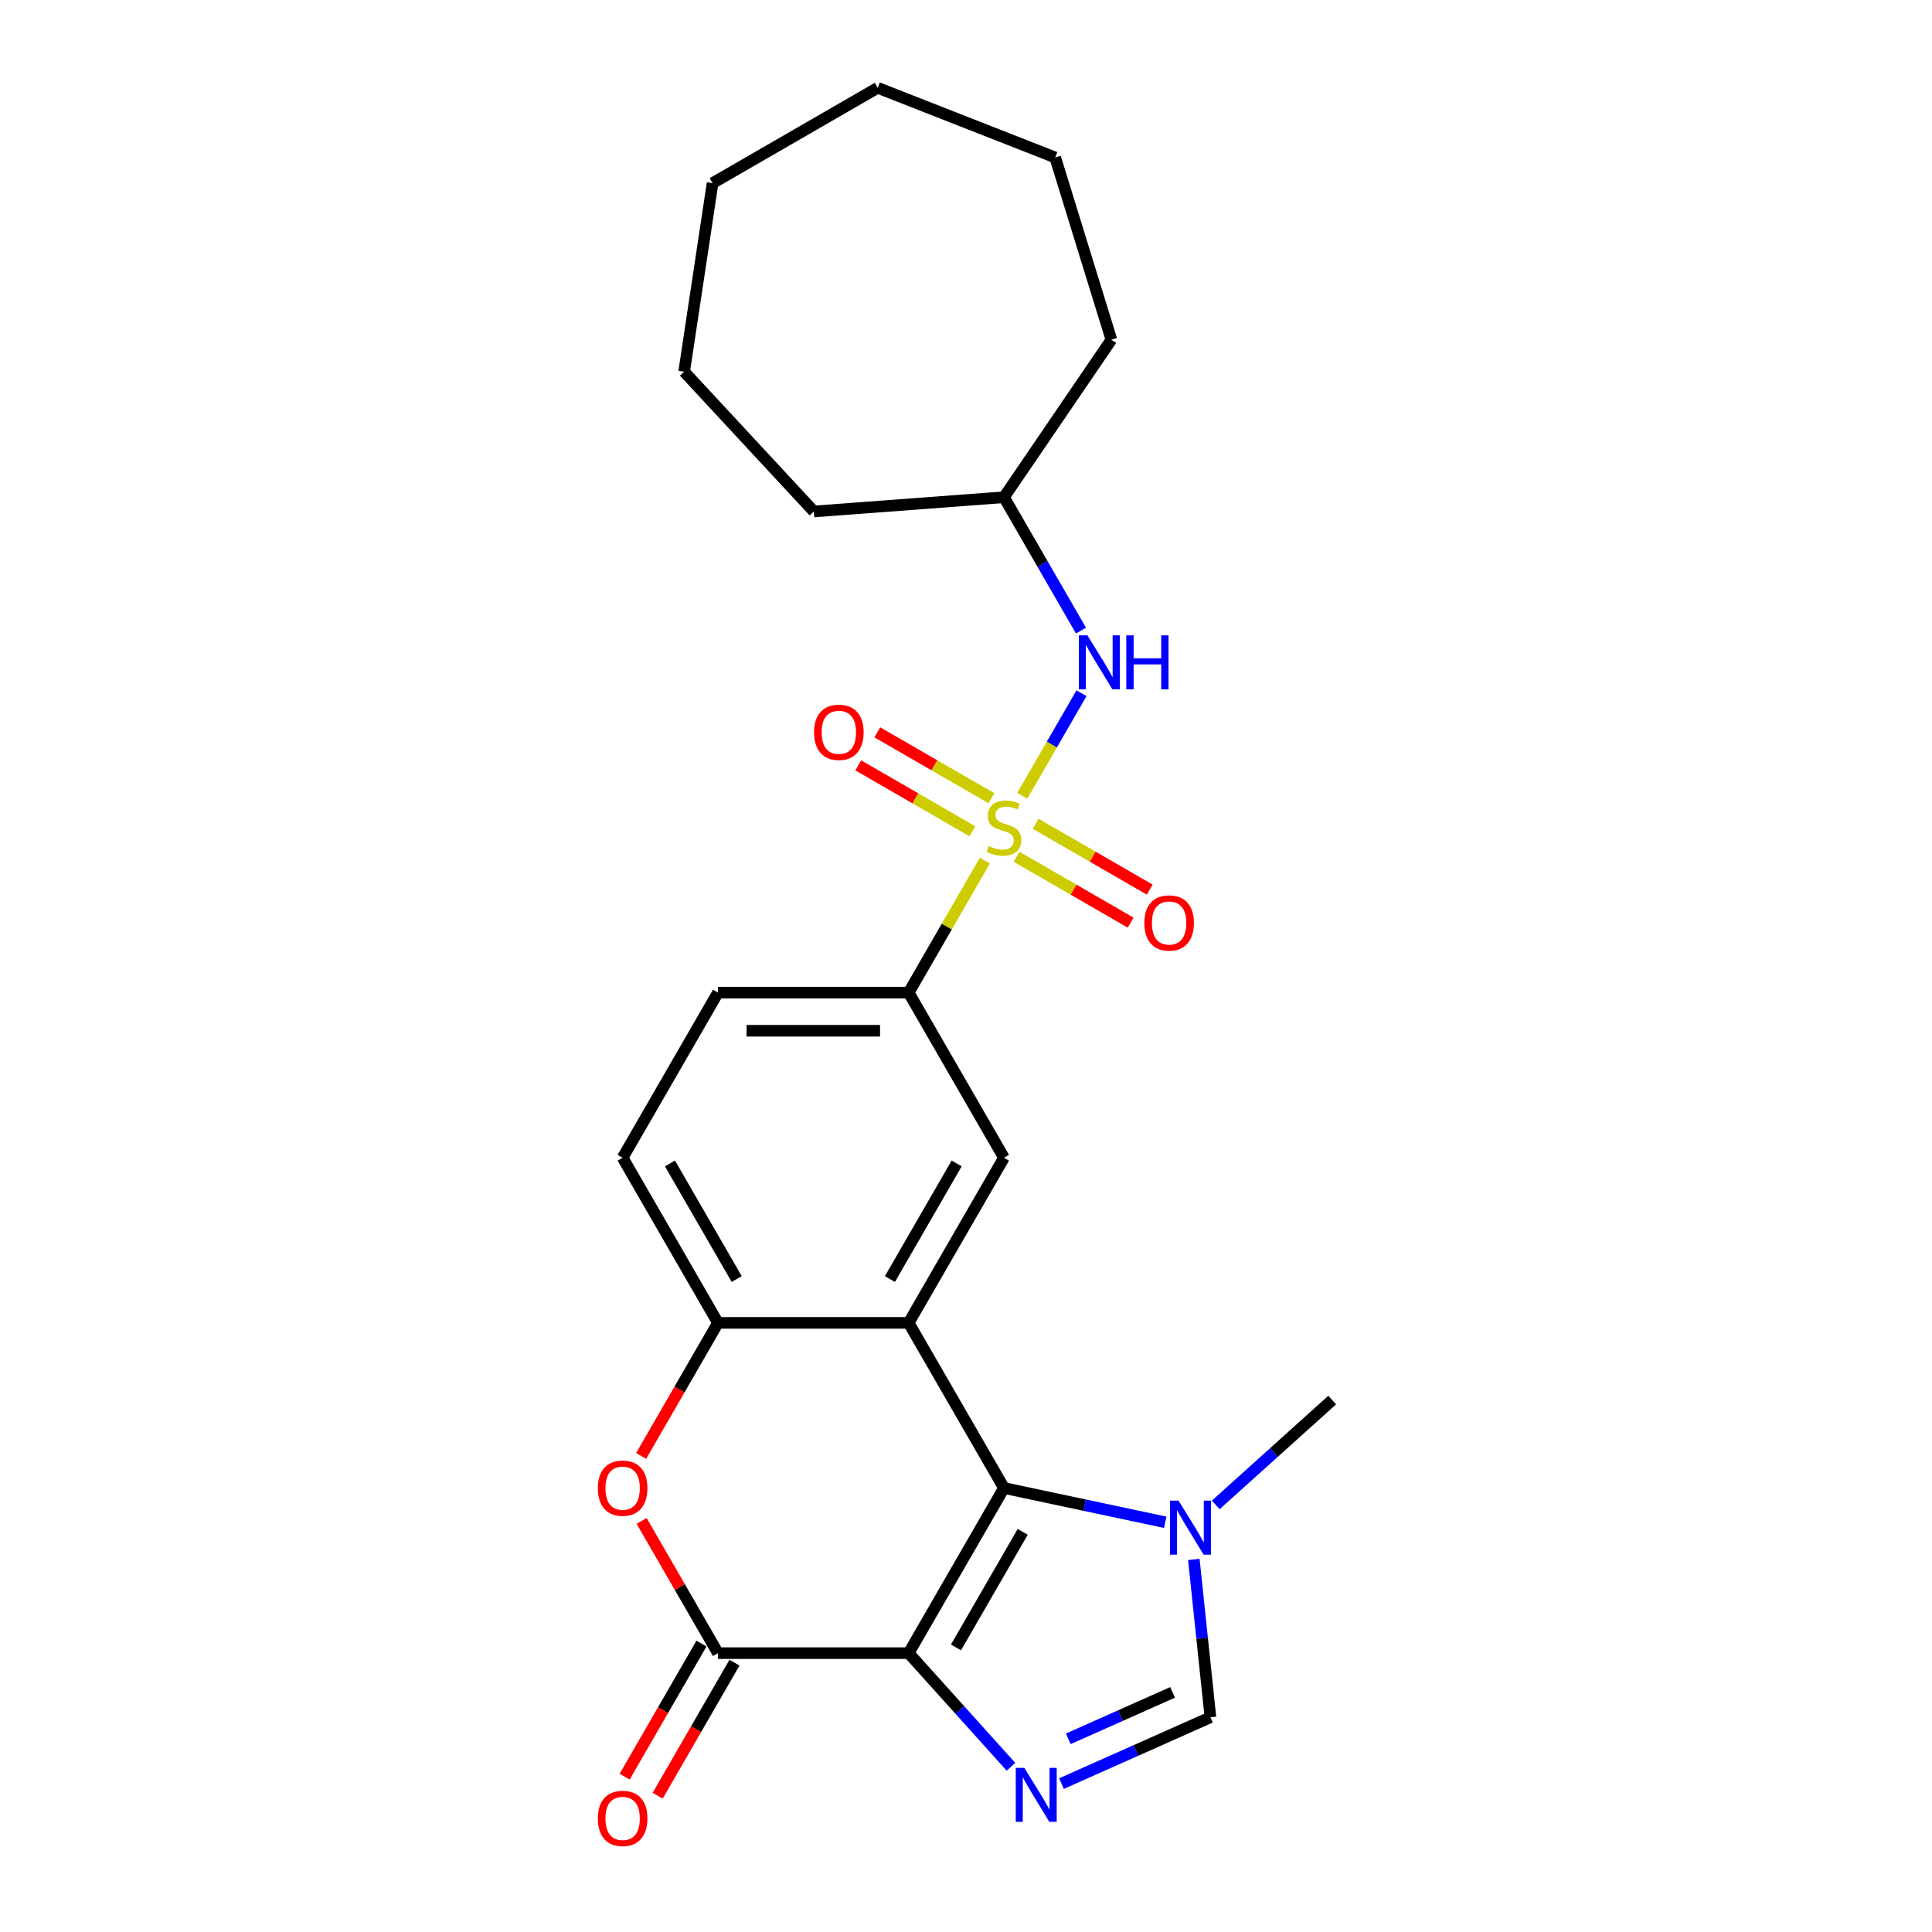 <?xml version='1.0' encoding='iso-8859-1'?>
<svg version='1.1' baseProfile='full'
              xmlns='http://www.w3.org/2000/svg'
                      xmlns:rdkit='http://www.rdkit.org/xml'
                      xmlns:xlink='http://www.w3.org/1999/xlink'
                  xml:space='preserve'
width='1000px' height='1000px' viewBox='0 0 1000 1000'>
<!-- END OF HEADER -->
<rect style='opacity:1.0;fill:#FFFFFF;stroke:none' width='1000' height='1000' x='0' y='0'> </rect>
<path class='bond-1' d='M 470.315,855.659 L 519.661,770.189' style='fill:none;fill-rule:evenodd;stroke:#000000;stroke-width:6px;stroke-linecap:butt;stroke-linejoin:miter;stroke-opacity:1' />
<path class='bond-1' d='M 494.811,852.708 L 529.353,792.879' style='fill:none;fill-rule:evenodd;stroke:#000000;stroke-width:6px;stroke-linecap:butt;stroke-linejoin:miter;stroke-opacity:1' />
<path class='bond-3' d='M 470.315,855.659 L 496.8,885.075' style='fill:none;fill-rule:evenodd;stroke:#000000;stroke-width:6px;stroke-linecap:butt;stroke-linejoin:miter;stroke-opacity:1' />
<path class='bond-3' d='M 496.8,885.075 L 523.286,914.49' style='fill:none;fill-rule:evenodd;stroke:#0000FF;stroke-width:6px;stroke-linecap:butt;stroke-linejoin:miter;stroke-opacity:1' />
<path class='bond-4' d='M 470.315,855.659 L 371.621,855.659' style='fill:none;fill-rule:evenodd;stroke:#000000;stroke-width:6px;stroke-linecap:butt;stroke-linejoin:miter;stroke-opacity:1' />
<path class='bond-0' d='M 509.758,445.458 L 490.036,479.617' style='fill:none;fill-rule:evenodd;stroke:#CCCC00;stroke-width:6px;stroke-linecap:butt;stroke-linejoin:miter;stroke-opacity:1' />
<path class='bond-0' d='M 490.036,479.617 L 470.315,513.776' style='fill:none;fill-rule:evenodd;stroke:#000000;stroke-width:6px;stroke-linecap:butt;stroke-linejoin:miter;stroke-opacity:1' />
<path class='bond-11' d='M 529.131,411.903 L 544.46,385.353' style='fill:none;fill-rule:evenodd;stroke:#CCCC00;stroke-width:6px;stroke-linecap:butt;stroke-linejoin:miter;stroke-opacity:1' />
<path class='bond-11' d='M 544.46,385.353 L 559.788,358.803' style='fill:none;fill-rule:evenodd;stroke:#0000FF;stroke-width:6px;stroke-linecap:butt;stroke-linejoin:miter;stroke-opacity:1' />
<path class='bond-12' d='M 526.155,443.451 L 555.692,460.504' style='fill:none;fill-rule:evenodd;stroke:#CCCC00;stroke-width:6px;stroke-linecap:butt;stroke-linejoin:miter;stroke-opacity:1' />
<path class='bond-12' d='M 555.692,460.504 L 585.23,477.558' style='fill:none;fill-rule:evenodd;stroke:#FF0000;stroke-width:6px;stroke-linecap:butt;stroke-linejoin:miter;stroke-opacity:1' />
<path class='bond-12' d='M 536.024,426.357 L 565.562,443.41' style='fill:none;fill-rule:evenodd;stroke:#CCCC00;stroke-width:6px;stroke-linecap:butt;stroke-linejoin:miter;stroke-opacity:1' />
<path class='bond-12' d='M 565.562,443.41 L 595.099,460.463' style='fill:none;fill-rule:evenodd;stroke:#FF0000;stroke-width:6px;stroke-linecap:butt;stroke-linejoin:miter;stroke-opacity:1' />
<path class='bond-13' d='M 513.167,413.16 L 483.63,396.107' style='fill:none;fill-rule:evenodd;stroke:#CCCC00;stroke-width:6px;stroke-linecap:butt;stroke-linejoin:miter;stroke-opacity:1' />
<path class='bond-13' d='M 483.63,396.107 L 454.092,379.053' style='fill:none;fill-rule:evenodd;stroke:#FF0000;stroke-width:6px;stroke-linecap:butt;stroke-linejoin:miter;stroke-opacity:1' />
<path class='bond-13' d='M 503.298,430.254 L 473.76,413.201' style='fill:none;fill-rule:evenodd;stroke:#CCCC00;stroke-width:6px;stroke-linecap:butt;stroke-linejoin:miter;stroke-opacity:1' />
<path class='bond-13' d='M 473.76,413.201 L 444.223,396.147' style='fill:none;fill-rule:evenodd;stroke:#FF0000;stroke-width:6px;stroke-linecap:butt;stroke-linejoin:miter;stroke-opacity:1' />
<path class='bond-2' d='M 519.661,770.189 L 470.315,684.718' style='fill:none;fill-rule:evenodd;stroke:#000000;stroke-width:6px;stroke-linecap:butt;stroke-linejoin:miter;stroke-opacity:1' />
<path class='bond-6' d='M 519.661,770.189 L 561.396,779.06' style='fill:none;fill-rule:evenodd;stroke:#000000;stroke-width:6px;stroke-linecap:butt;stroke-linejoin:miter;stroke-opacity:1' />
<path class='bond-6' d='M 561.396,779.06 L 603.131,787.931' style='fill:none;fill-rule:evenodd;stroke:#0000FF;stroke-width:6px;stroke-linecap:butt;stroke-linejoin:miter;stroke-opacity:1' />
<path class='bond-9' d='M 470.315,684.718 L 519.661,599.247' style='fill:none;fill-rule:evenodd;stroke:#000000;stroke-width:6px;stroke-linecap:butt;stroke-linejoin:miter;stroke-opacity:1' />
<path class='bond-9' d='M 460.622,662.028 L 495.165,602.198' style='fill:none;fill-rule:evenodd;stroke:#000000;stroke-width:6px;stroke-linecap:butt;stroke-linejoin:miter;stroke-opacity:1' />
<path class='bond-26' d='M 470.315,684.718 L 371.621,684.718' style='fill:none;fill-rule:evenodd;stroke:#000000;stroke-width:6px;stroke-linecap:butt;stroke-linejoin:miter;stroke-opacity:1' />
<path class='bond-8' d='M 549.42,923.185 L 587.967,906.023' style='fill:none;fill-rule:evenodd;stroke:#0000FF;stroke-width:6px;stroke-linecap:butt;stroke-linejoin:miter;stroke-opacity:1' />
<path class='bond-8' d='M 587.967,906.023 L 626.514,888.861' style='fill:none;fill-rule:evenodd;stroke:#000000;stroke-width:6px;stroke-linecap:butt;stroke-linejoin:miter;stroke-opacity:1' />
<path class='bond-8' d='M 552.956,900.004 L 579.939,887.991' style='fill:none;fill-rule:evenodd;stroke:#0000FF;stroke-width:6px;stroke-linecap:butt;stroke-linejoin:miter;stroke-opacity:1' />
<path class='bond-8' d='M 579.939,887.991 L 606.921,875.977' style='fill:none;fill-rule:evenodd;stroke:#000000;stroke-width:6px;stroke-linecap:butt;stroke-linejoin:miter;stroke-opacity:1' />
<path class='bond-5' d='M 371.621,855.659 L 351.865,821.441' style='fill:none;fill-rule:evenodd;stroke:#000000;stroke-width:6px;stroke-linecap:butt;stroke-linejoin:miter;stroke-opacity:1' />
<path class='bond-5' d='M 351.865,821.441 L 332.11,787.223' style='fill:none;fill-rule:evenodd;stroke:#FF0000;stroke-width:6px;stroke-linecap:butt;stroke-linejoin:miter;stroke-opacity:1' />
<path class='bond-14' d='M 363.074,850.725 L 343.193,885.16' style='fill:none;fill-rule:evenodd;stroke:#000000;stroke-width:6px;stroke-linecap:butt;stroke-linejoin:miter;stroke-opacity:1' />
<path class='bond-14' d='M 343.193,885.16 L 323.312,919.595' style='fill:none;fill-rule:evenodd;stroke:#FF0000;stroke-width:6px;stroke-linecap:butt;stroke-linejoin:miter;stroke-opacity:1' />
<path class='bond-14' d='M 380.168,860.594 L 360.287,895.029' style='fill:none;fill-rule:evenodd;stroke:#000000;stroke-width:6px;stroke-linecap:butt;stroke-linejoin:miter;stroke-opacity:1' />
<path class='bond-14' d='M 360.287,895.029 L 340.406,929.465' style='fill:none;fill-rule:evenodd;stroke:#FF0000;stroke-width:6px;stroke-linecap:butt;stroke-linejoin:miter;stroke-opacity:1' />
<path class='bond-7' d='M 331.859,753.588 L 351.74,719.153' style='fill:none;fill-rule:evenodd;stroke:#FF0000;stroke-width:6px;stroke-linecap:butt;stroke-linejoin:miter;stroke-opacity:1' />
<path class='bond-7' d='M 351.74,719.153 L 371.621,684.718' style='fill:none;fill-rule:evenodd;stroke:#000000;stroke-width:6px;stroke-linecap:butt;stroke-linejoin:miter;stroke-opacity:1' />
<path class='bond-18' d='M 629.265,778.942 L 659.403,751.806' style='fill:none;fill-rule:evenodd;stroke:#0000FF;stroke-width:6px;stroke-linecap:butt;stroke-linejoin:miter;stroke-opacity:1' />
<path class='bond-18' d='M 659.403,751.806 L 689.541,724.669' style='fill:none;fill-rule:evenodd;stroke:#000000;stroke-width:6px;stroke-linecap:butt;stroke-linejoin:miter;stroke-opacity:1' />
<path class='bond-25' d='M 617.926,807.15 L 622.22,848.005' style='fill:none;fill-rule:evenodd;stroke:#0000FF;stroke-width:6px;stroke-linecap:butt;stroke-linejoin:miter;stroke-opacity:1' />
<path class='bond-25' d='M 622.22,848.005 L 626.514,888.861' style='fill:none;fill-rule:evenodd;stroke:#000000;stroke-width:6px;stroke-linecap:butt;stroke-linejoin:miter;stroke-opacity:1' />
<path class='bond-15' d='M 371.621,684.718 L 322.275,599.247' style='fill:none;fill-rule:evenodd;stroke:#000000;stroke-width:6px;stroke-linecap:butt;stroke-linejoin:miter;stroke-opacity:1' />
<path class='bond-15' d='M 381.314,662.028 L 346.771,602.198' style='fill:none;fill-rule:evenodd;stroke:#000000;stroke-width:6px;stroke-linecap:butt;stroke-linejoin:miter;stroke-opacity:1' />
<path class='bond-10' d='M 519.661,599.247 L 470.315,513.776' style='fill:none;fill-rule:evenodd;stroke:#000000;stroke-width:6px;stroke-linecap:butt;stroke-linejoin:miter;stroke-opacity:1' />
<path class='bond-27' d='M 470.315,513.776 L 371.621,513.776' style='fill:none;fill-rule:evenodd;stroke:#000000;stroke-width:6px;stroke-linecap:butt;stroke-linejoin:miter;stroke-opacity:1' />
<path class='bond-27' d='M 455.511,533.515 L 386.425,533.515' style='fill:none;fill-rule:evenodd;stroke:#000000;stroke-width:6px;stroke-linecap:butt;stroke-linejoin:miter;stroke-opacity:1' />
<path class='bond-17' d='M 559.515,326.392 L 539.588,291.878' style='fill:none;fill-rule:evenodd;stroke:#0000FF;stroke-width:6px;stroke-linecap:butt;stroke-linejoin:miter;stroke-opacity:1' />
<path class='bond-17' d='M 539.588,291.878 L 519.661,257.364' style='fill:none;fill-rule:evenodd;stroke:#000000;stroke-width:6px;stroke-linecap:butt;stroke-linejoin:miter;stroke-opacity:1' />
<path class='bond-16' d='M 322.275,599.247 L 371.621,513.776' style='fill:none;fill-rule:evenodd;stroke:#000000;stroke-width:6px;stroke-linecap:butt;stroke-linejoin:miter;stroke-opacity:1' />
<path class='bond-19' d='M 519.661,257.364 L 421.244,264.739' style='fill:none;fill-rule:evenodd;stroke:#000000;stroke-width:6px;stroke-linecap:butt;stroke-linejoin:miter;stroke-opacity:1' />
<path class='bond-20' d='M 519.661,257.364 L 575.257,175.82' style='fill:none;fill-rule:evenodd;stroke:#000000;stroke-width:6px;stroke-linecap:butt;stroke-linejoin:miter;stroke-opacity:1' />
<path class='bond-22' d='M 421.244,264.739 L 354.115,192.392' style='fill:none;fill-rule:evenodd;stroke:#000000;stroke-width:6px;stroke-linecap:butt;stroke-linejoin:miter;stroke-opacity:1' />
<path class='bond-21' d='M 575.257,175.82 L 546.167,81.511' style='fill:none;fill-rule:evenodd;stroke:#000000;stroke-width:6px;stroke-linecap:butt;stroke-linejoin:miter;stroke-opacity:1' />
<path class='bond-23' d='M 546.167,81.511 L 454.296,45.455' style='fill:none;fill-rule:evenodd;stroke:#000000;stroke-width:6px;stroke-linecap:butt;stroke-linejoin:miter;stroke-opacity:1' />
<path class='bond-24' d='M 354.115,192.392 L 368.825,94.801' style='fill:none;fill-rule:evenodd;stroke:#000000;stroke-width:6px;stroke-linecap:butt;stroke-linejoin:miter;stroke-opacity:1' />
<path class='bond-28' d='M 454.296,45.455 L 368.825,94.801' style='fill:none;fill-rule:evenodd;stroke:#000000;stroke-width:6px;stroke-linecap:butt;stroke-linejoin:miter;stroke-opacity:1' />
<path  class='atom-1' d='M 511.766 437.898
Q 512.081 438.017, 513.384 438.57
Q 514.687 439.122, 516.108 439.477
Q 517.569 439.793, 518.99 439.793
Q 521.635 439.793, 523.175 438.53
Q 524.714 437.227, 524.714 434.977
Q 524.714 433.437, 523.925 432.49
Q 523.175 431.543, 521.99 431.029
Q 520.806 430.516, 518.832 429.924
Q 516.345 429.174, 514.845 428.463
Q 513.384 427.753, 512.318 426.253
Q 511.292 424.752, 511.292 422.226
Q 511.292 418.712, 513.661 416.541
Q 516.069 414.37, 520.806 414.37
Q 524.043 414.37, 527.714 415.91
L 526.806 418.949
Q 523.451 417.568, 520.924 417.568
Q 518.2 417.568, 516.7 418.712
Q 515.2 419.818, 515.24 421.752
Q 515.24 423.252, 515.99 424.16
Q 516.779 425.068, 517.885 425.581
Q 519.029 426.095, 520.924 426.687
Q 523.451 427.476, 524.951 428.266
Q 526.451 429.055, 527.517 430.674
Q 528.622 432.253, 528.622 434.977
Q 528.622 438.846, 526.017 440.938
Q 523.451 442.991, 519.148 442.991
Q 516.661 442.991, 514.766 442.438
Q 512.91 441.925, 510.7 441.017
L 511.766 437.898
' fill='#CCCC00'/>
<path  class='atom-4' d='M 530.175 915.028
L 539.334 929.832
Q 540.242 931.292, 541.702 933.937
Q 543.163 936.582, 543.242 936.74
L 543.242 915.028
L 546.953 915.028
L 546.953 942.978
L 543.123 942.978
L 533.294 926.792
Q 532.149 924.897, 530.925 922.726
Q 529.741 920.555, 529.385 919.883
L 529.385 942.978
L 525.753 942.978
L 525.753 915.028
L 530.175 915.028
' fill='#0000FF'/>
<path  class='atom-6' d='M 309.445 770.268
Q 309.445 763.556, 312.761 759.806
Q 316.077 756.056, 322.275 756.056
Q 328.473 756.056, 331.789 759.806
Q 335.105 763.556, 335.105 770.268
Q 335.105 777.058, 331.749 780.926
Q 328.394 784.756, 322.275 784.756
Q 316.116 784.756, 312.761 780.926
Q 309.445 777.097, 309.445 770.268
M 322.275 781.598
Q 326.538 781.598, 328.828 778.755
Q 331.157 775.873, 331.157 770.268
Q 331.157 764.78, 328.828 762.017
Q 326.538 759.214, 322.275 759.214
Q 318.011 759.214, 315.682 761.977
Q 313.392 764.741, 313.392 770.268
Q 313.392 775.913, 315.682 778.755
Q 318.011 781.598, 322.275 781.598
' fill='#FF0000'/>
<path  class='atom-7' d='M 610.019 776.733
L 619.178 791.537
Q 620.086 792.998, 621.547 795.643
Q 623.007 798.288, 623.086 798.446
L 623.086 776.733
L 626.797 776.733
L 626.797 804.683
L 622.968 804.683
L 613.138 788.497
Q 611.993 786.602, 610.769 784.431
Q 609.585 782.26, 609.23 781.589
L 609.23 804.683
L 605.598 804.683
L 605.598 776.733
L 610.019 776.733
' fill='#0000FF'/>
<path  class='atom-12' d='M 562.829 328.86
L 571.988 343.664
Q 572.896 345.124, 574.357 347.769
Q 575.818 350.414, 575.896 350.572
L 575.896 328.86
L 579.607 328.86
L 579.607 356.81
L 575.778 356.81
L 565.948 340.624
Q 564.803 338.729, 563.58 336.558
Q 562.395 334.386, 562.04 333.715
L 562.04 356.81
L 558.408 356.81
L 558.408 328.86
L 562.829 328.86
' fill='#0000FF'/>
<path  class='atom-12' d='M 582.963 328.86
L 586.753 328.86
L 586.753 340.742
L 601.043 340.742
L 601.043 328.86
L 604.833 328.86
L 604.833 356.81
L 601.043 356.81
L 601.043 343.901
L 586.753 343.901
L 586.753 356.81
L 582.963 356.81
L 582.963 328.86
' fill='#0000FF'/>
<path  class='atom-13' d='M 592.302 477.731
Q 592.302 471.02, 595.618 467.269
Q 598.934 463.519, 605.132 463.519
Q 611.33 463.519, 614.646 467.269
Q 617.962 471.02, 617.962 477.731
Q 617.962 484.521, 614.606 488.39
Q 611.251 492.219, 605.132 492.219
Q 598.973 492.219, 595.618 488.39
Q 592.302 484.561, 592.302 477.731
M 605.132 489.061
Q 609.395 489.061, 611.685 486.219
Q 614.014 483.337, 614.014 477.731
Q 614.014 472.244, 611.685 469.48
Q 609.395 466.677, 605.132 466.677
Q 600.868 466.677, 598.539 469.441
Q 596.249 472.204, 596.249 477.731
Q 596.249 483.376, 598.539 486.219
Q 600.868 489.061, 605.132 489.061
' fill='#FF0000'/>
<path  class='atom-14' d='M 421.36 379.038
Q 421.36 372.327, 424.676 368.576
Q 427.992 364.826, 434.19 364.826
Q 440.388 364.826, 443.704 368.576
Q 447.02 372.327, 447.02 379.038
Q 447.02 385.828, 443.665 389.697
Q 440.309 393.526, 434.19 393.526
Q 428.032 393.526, 424.676 389.697
Q 421.36 385.867, 421.36 379.038
M 434.19 390.368
Q 438.454 390.368, 440.744 387.525
Q 443.073 384.644, 443.073 379.038
Q 443.073 373.55, 440.744 370.787
Q 438.454 367.984, 434.19 367.984
Q 429.927 367.984, 427.598 370.748
Q 425.308 373.511, 425.308 379.038
Q 425.308 384.683, 427.598 387.525
Q 429.927 390.368, 434.19 390.368
' fill='#FF0000'/>
<path  class='atom-15' d='M 309.445 941.209
Q 309.445 934.498, 312.761 930.748
Q 316.077 926.997, 322.275 926.997
Q 328.473 926.997, 331.789 930.748
Q 335.105 934.498, 335.105 941.209
Q 335.105 947.999, 331.749 951.868
Q 328.394 955.697, 322.275 955.697
Q 316.116 955.697, 312.761 951.868
Q 309.445 948.039, 309.445 941.209
M 322.275 952.539
Q 326.538 952.539, 328.828 949.697
Q 331.157 946.815, 331.157 941.209
Q 331.157 935.722, 328.828 932.958
Q 326.538 930.155, 322.275 930.155
Q 318.011 930.155, 315.682 932.919
Q 313.392 935.682, 313.392 941.209
Q 313.392 946.854, 315.682 949.697
Q 318.011 952.539, 322.275 952.539
' fill='#FF0000'/>
</svg>
